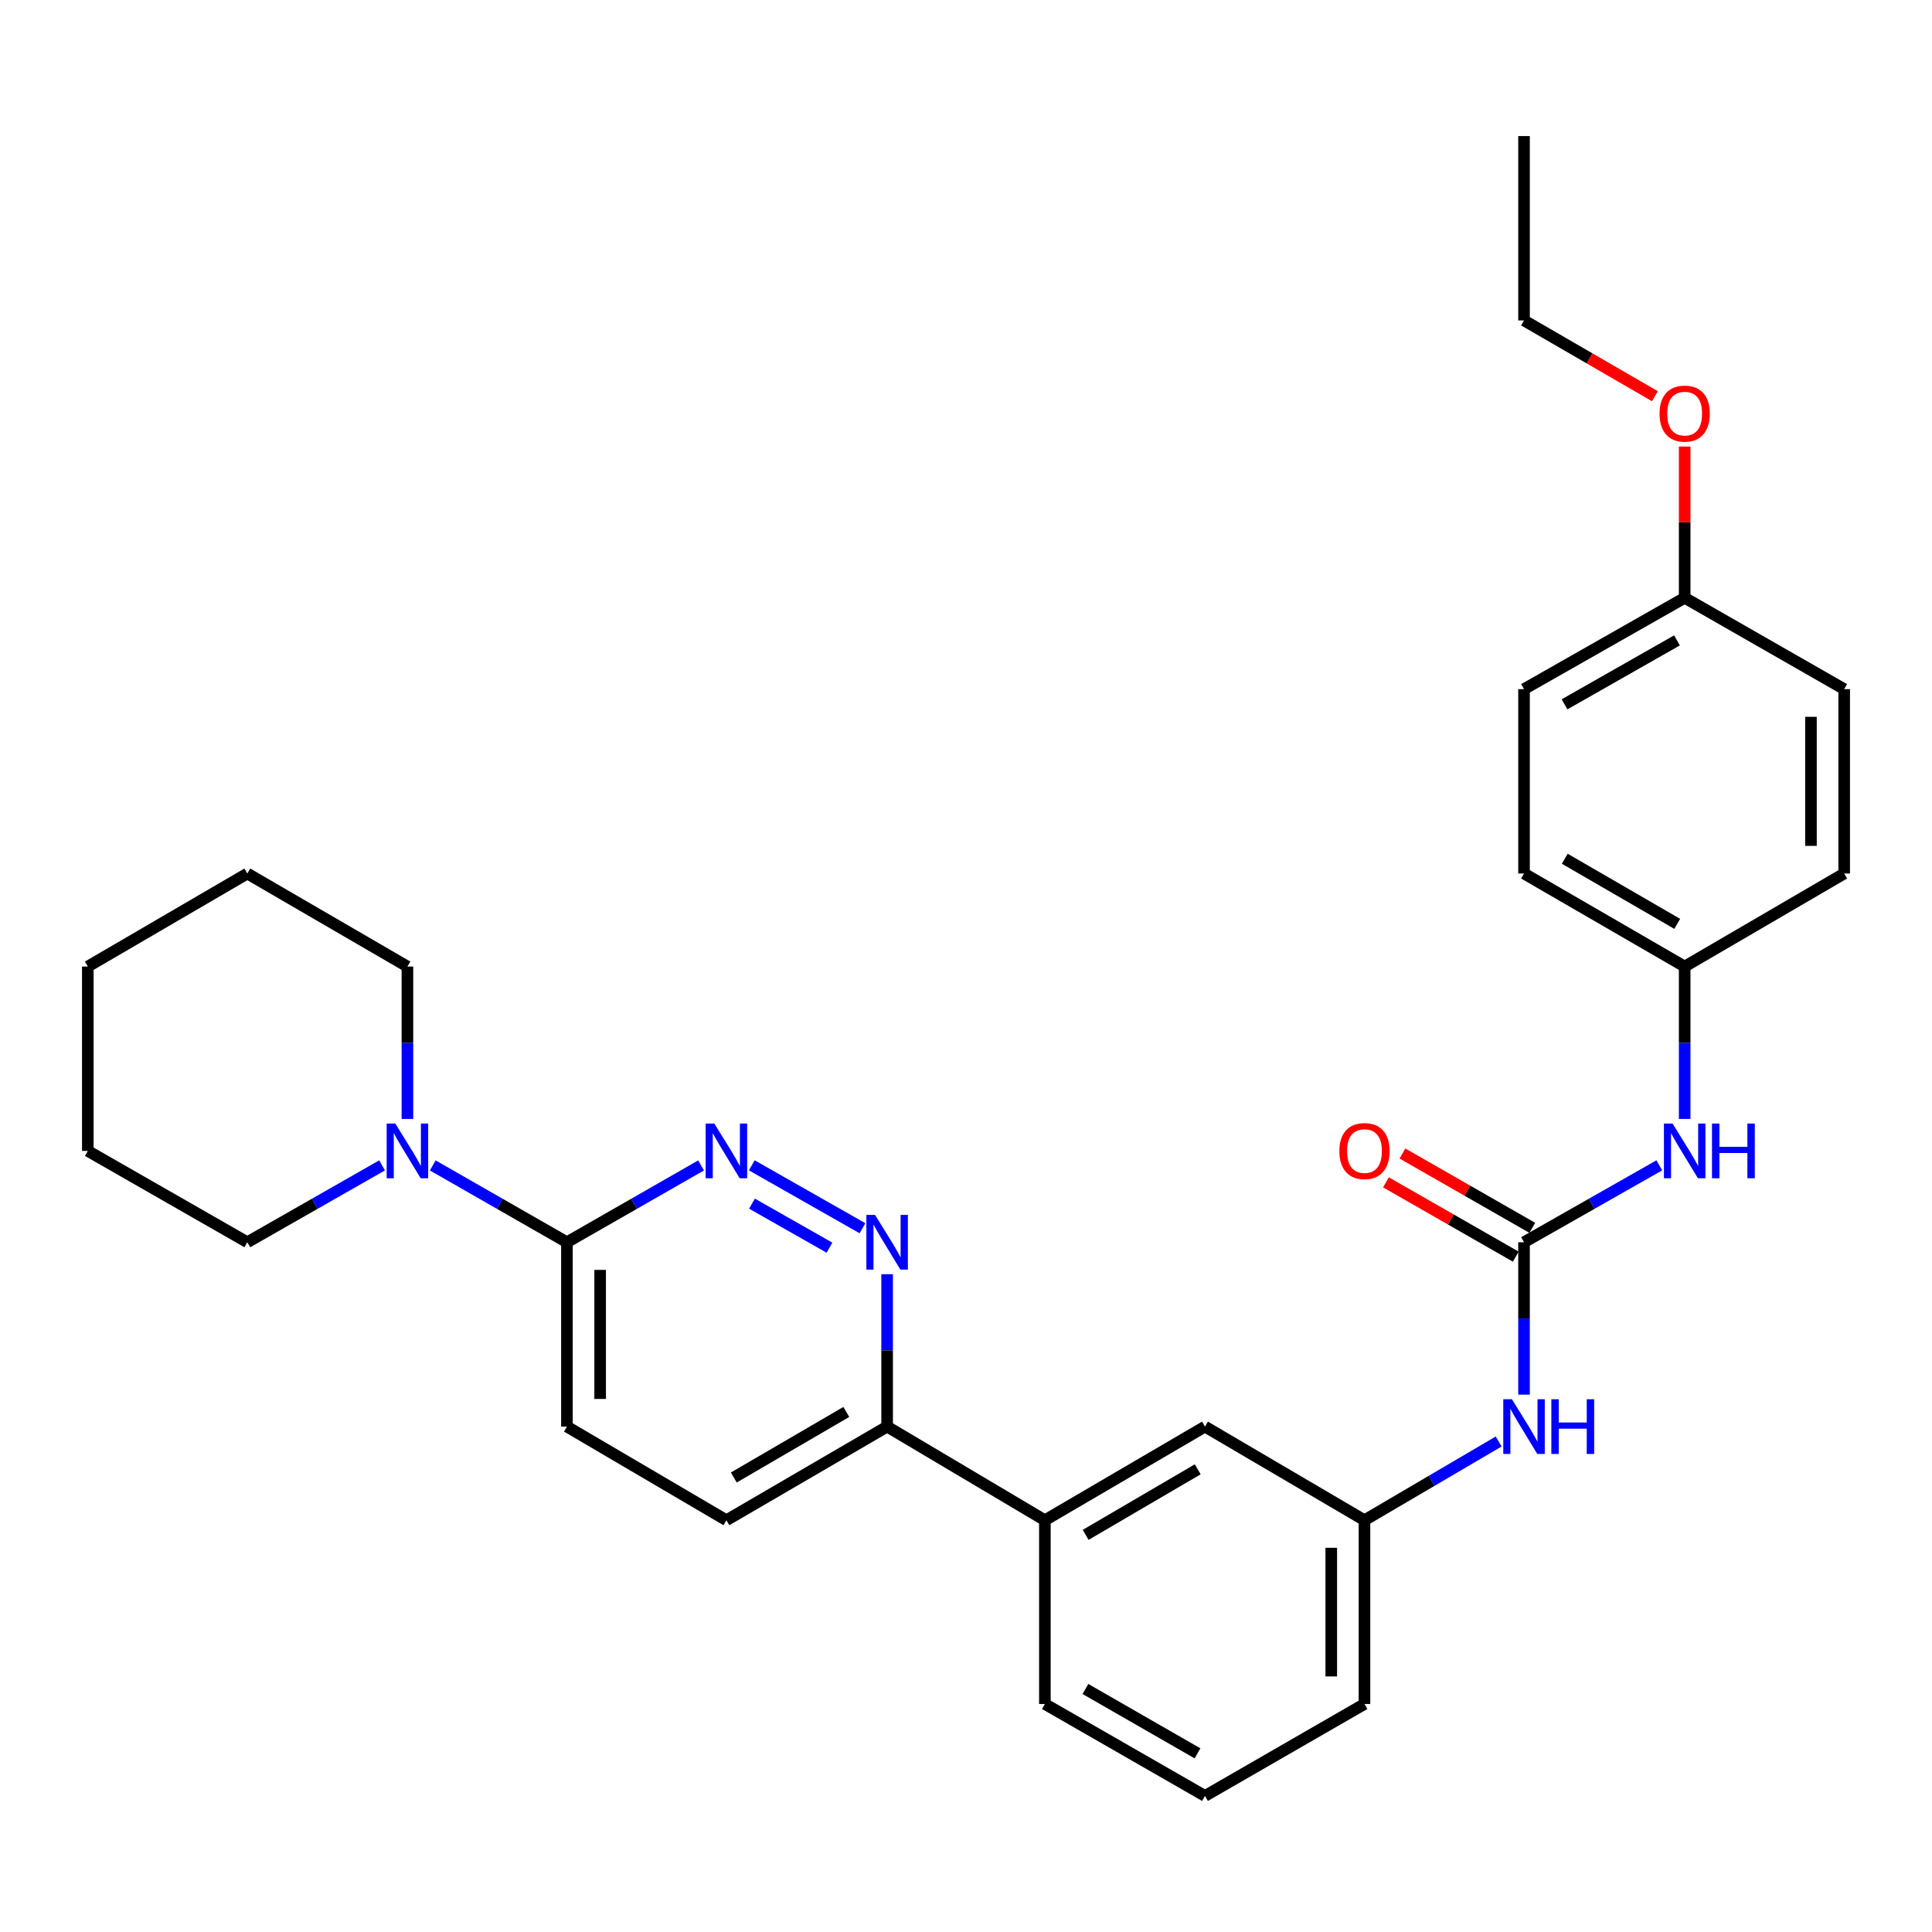 <?xml version='1.0' encoding='iso-8859-1'?>
<svg version='1.1' baseProfile='full'
              xmlns='http://www.w3.org/2000/svg'
                      xmlns:rdkit='http://www.rdkit.org/xml'
                      xmlns:xlink='http://www.w3.org/1999/xlink'
                  xml:space='preserve'
width='1000px' height='1000px' viewBox='0 0 1000 1000'>
<!-- END OF HEADER -->
<rect style='opacity:1.0;fill:#FFFFFF;stroke:none' width='1000' height='1000' x='0' y='0'> </rect>
<path class='bond-4' d='M 788.833,642.984 L 788.833,682.423' style='fill:none;fill-rule:evenodd;stroke:#000000;stroke-width:6px;stroke-linecap:butt;stroke-linejoin:miter;stroke-opacity:1' />
<path class='bond-4' d='M 788.833,682.423 L 788.833,721.863' style='fill:none;fill-rule:evenodd;stroke:#0000FF;stroke-width:6px;stroke-linecap:butt;stroke-linejoin:miter;stroke-opacity:1' />
<path class='bond-6' d='M 788.833,642.984 L 823.843,623.08' style='fill:none;fill-rule:evenodd;stroke:#000000;stroke-width:6px;stroke-linecap:butt;stroke-linejoin:miter;stroke-opacity:1' />
<path class='bond-6' d='M 823.843,623.08 L 858.854,603.176' style='fill:none;fill-rule:evenodd;stroke:#0000FF;stroke-width:6px;stroke-linecap:butt;stroke-linejoin:miter;stroke-opacity:1' />
<path class='bond-8' d='M 793.103,635.524 L 759.502,616.29' style='fill:none;fill-rule:evenodd;stroke:#000000;stroke-width:6px;stroke-linecap:butt;stroke-linejoin:miter;stroke-opacity:1' />
<path class='bond-8' d='M 759.502,616.29 L 725.902,597.055' style='fill:none;fill-rule:evenodd;stroke:#FF0000;stroke-width:6px;stroke-linecap:butt;stroke-linejoin:miter;stroke-opacity:1' />
<path class='bond-8' d='M 784.562,650.443 L 750.962,631.208' style='fill:none;fill-rule:evenodd;stroke:#000000;stroke-width:6px;stroke-linecap:butt;stroke-linejoin:miter;stroke-opacity:1' />
<path class='bond-8' d='M 750.962,631.208 L 717.362,611.974' style='fill:none;fill-rule:evenodd;stroke:#FF0000;stroke-width:6px;stroke-linecap:butt;stroke-linejoin:miter;stroke-opacity:1' />
<path class='bond-0' d='M 389.124,603.174 L 446.419,635.735' style='fill:none;fill-rule:evenodd;stroke:#0000FF;stroke-width:6px;stroke-linecap:butt;stroke-linejoin:miter;stroke-opacity:1' />
<path class='bond-0' d='M 389.225,623.003 L 429.331,645.796' style='fill:none;fill-rule:evenodd;stroke:#0000FF;stroke-width:6px;stroke-linecap:butt;stroke-linejoin:miter;stroke-opacity:1' />
<path class='bond-32' d='M 362.874,603.223 L 328.158,623.103' style='fill:none;fill-rule:evenodd;stroke:#0000FF;stroke-width:6px;stroke-linecap:butt;stroke-linejoin:miter;stroke-opacity:1' />
<path class='bond-32' d='M 328.158,623.103 L 293.441,642.984' style='fill:none;fill-rule:evenodd;stroke:#000000;stroke-width:6px;stroke-linecap:butt;stroke-linejoin:miter;stroke-opacity:1' />
<path class='bond-1' d='M 459.173,659.529 L 459.173,698.969' style='fill:none;fill-rule:evenodd;stroke:#0000FF;stroke-width:6px;stroke-linecap:butt;stroke-linejoin:miter;stroke-opacity:1' />
<path class='bond-1' d='M 459.173,698.969 L 459.173,738.408' style='fill:none;fill-rule:evenodd;stroke:#000000;stroke-width:6px;stroke-linecap:butt;stroke-linejoin:miter;stroke-opacity:1' />
<path class='bond-2' d='M 293.441,642.984 L 293.441,738.408' style='fill:none;fill-rule:evenodd;stroke:#000000;stroke-width:6px;stroke-linecap:butt;stroke-linejoin:miter;stroke-opacity:1' />
<path class='bond-2' d='M 310.632,657.297 L 310.632,724.094' style='fill:none;fill-rule:evenodd;stroke:#000000;stroke-width:6px;stroke-linecap:butt;stroke-linejoin:miter;stroke-opacity:1' />
<path class='bond-3' d='M 293.441,642.984 L 258.72,623.103' style='fill:none;fill-rule:evenodd;stroke:#000000;stroke-width:6px;stroke-linecap:butt;stroke-linejoin:miter;stroke-opacity:1' />
<path class='bond-3' d='M 258.72,623.103 L 223.999,603.222' style='fill:none;fill-rule:evenodd;stroke:#0000FF;stroke-width:6px;stroke-linecap:butt;stroke-linejoin:miter;stroke-opacity:1' />
<path class='bond-19' d='M 210.881,579.165 L 210.881,539.726' style='fill:none;fill-rule:evenodd;stroke:#0000FF;stroke-width:6px;stroke-linecap:butt;stroke-linejoin:miter;stroke-opacity:1' />
<path class='bond-19' d='M 210.881,539.726 L 210.881,500.287' style='fill:none;fill-rule:evenodd;stroke:#000000;stroke-width:6px;stroke-linecap:butt;stroke-linejoin:miter;stroke-opacity:1' />
<path class='bond-20' d='M 197.756,603.198 L 162.885,623.091' style='fill:none;fill-rule:evenodd;stroke:#0000FF;stroke-width:6px;stroke-linecap:butt;stroke-linejoin:miter;stroke-opacity:1' />
<path class='bond-20' d='M 162.885,623.091 L 128.015,642.984' style='fill:none;fill-rule:evenodd;stroke:#000000;stroke-width:6px;stroke-linecap:butt;stroke-linejoin:miter;stroke-opacity:1' />
<path class='bond-10' d='M 775.699,746.116 L 740.976,766.496' style='fill:none;fill-rule:evenodd;stroke:#0000FF;stroke-width:6px;stroke-linecap:butt;stroke-linejoin:miter;stroke-opacity:1' />
<path class='bond-10' d='M 740.976,766.496 L 706.253,786.875' style='fill:none;fill-rule:evenodd;stroke:#000000;stroke-width:6px;stroke-linecap:butt;stroke-linejoin:miter;stroke-opacity:1' />
<path class='bond-5' d='M 459.173,738.408 L 540.827,786.875' style='fill:none;fill-rule:evenodd;stroke:#000000;stroke-width:6px;stroke-linecap:butt;stroke-linejoin:miter;stroke-opacity:1' />
<path class='bond-12' d='M 459.173,738.408 L 375.992,786.875' style='fill:none;fill-rule:evenodd;stroke:#000000;stroke-width:6px;stroke-linecap:butt;stroke-linejoin:miter;stroke-opacity:1' />
<path class='bond-12' d='M 438.042,730.825 L 379.815,764.752' style='fill:none;fill-rule:evenodd;stroke:#000000;stroke-width:6px;stroke-linecap:butt;stroke-linejoin:miter;stroke-opacity:1' />
<path class='bond-13' d='M 871.985,579.165 L 871.985,539.726' style='fill:none;fill-rule:evenodd;stroke:#0000FF;stroke-width:6px;stroke-linecap:butt;stroke-linejoin:miter;stroke-opacity:1' />
<path class='bond-13' d='M 871.985,539.726 L 871.985,500.287' style='fill:none;fill-rule:evenodd;stroke:#000000;stroke-width:6px;stroke-linecap:butt;stroke-linejoin:miter;stroke-opacity:1' />
<path class='bond-7' d='M 540.827,786.875 L 623.693,738.408' style='fill:none;fill-rule:evenodd;stroke:#000000;stroke-width:6px;stroke-linecap:butt;stroke-linejoin:miter;stroke-opacity:1' />
<path class='bond-7' d='M 561.935,794.443 L 619.941,760.517' style='fill:none;fill-rule:evenodd;stroke:#000000;stroke-width:6px;stroke-linecap:butt;stroke-linejoin:miter;stroke-opacity:1' />
<path class='bond-31' d='M 540.827,786.875 L 540.827,881.984' style='fill:none;fill-rule:evenodd;stroke:#000000;stroke-width:6px;stroke-linecap:butt;stroke-linejoin:miter;stroke-opacity:1' />
<path class='bond-9' d='M 623.693,738.408 L 706.253,786.875' style='fill:none;fill-rule:evenodd;stroke:#000000;stroke-width:6px;stroke-linecap:butt;stroke-linejoin:miter;stroke-opacity:1' />
<path class='bond-24' d='M 706.253,786.875 L 706.253,881.984' style='fill:none;fill-rule:evenodd;stroke:#000000;stroke-width:6px;stroke-linecap:butt;stroke-linejoin:miter;stroke-opacity:1' />
<path class='bond-24' d='M 689.063,801.141 L 689.063,867.718' style='fill:none;fill-rule:evenodd;stroke:#000000;stroke-width:6px;stroke-linecap:butt;stroke-linejoin:miter;stroke-opacity:1' />
<path class='bond-11' d='M 293.441,738.408 L 375.992,786.875' style='fill:none;fill-rule:evenodd;stroke:#000000;stroke-width:6px;stroke-linecap:butt;stroke-linejoin:miter;stroke-opacity:1' />
<path class='bond-15' d='M 871.985,500.287 L 954.545,452.135' style='fill:none;fill-rule:evenodd;stroke:#000000;stroke-width:6px;stroke-linecap:butt;stroke-linejoin:miter;stroke-opacity:1' />
<path class='bond-16' d='M 871.985,500.287 L 788.833,452.135' style='fill:none;fill-rule:evenodd;stroke:#000000;stroke-width:6px;stroke-linecap:butt;stroke-linejoin:miter;stroke-opacity:1' />
<path class='bond-16' d='M 868.126,478.188 L 809.92,444.482' style='fill:none;fill-rule:evenodd;stroke:#000000;stroke-width:6px;stroke-linecap:butt;stroke-linejoin:miter;stroke-opacity:1' />
<path class='bond-14' d='M 871.985,309.428 L 788.833,356.701' style='fill:none;fill-rule:evenodd;stroke:#000000;stroke-width:6px;stroke-linecap:butt;stroke-linejoin:miter;stroke-opacity:1' />
<path class='bond-14' d='M 868.008,331.463 L 809.801,364.554' style='fill:none;fill-rule:evenodd;stroke:#000000;stroke-width:6px;stroke-linecap:butt;stroke-linejoin:miter;stroke-opacity:1' />
<path class='bond-21' d='M 871.985,309.428 L 871.985,270.289' style='fill:none;fill-rule:evenodd;stroke:#000000;stroke-width:6px;stroke-linecap:butt;stroke-linejoin:miter;stroke-opacity:1' />
<path class='bond-21' d='M 871.985,270.289 L 871.985,231.149' style='fill:none;fill-rule:evenodd;stroke:#FF0000;stroke-width:6px;stroke-linecap:butt;stroke-linejoin:miter;stroke-opacity:1' />
<path class='bond-30' d='M 871.985,309.428 L 954.545,356.701' style='fill:none;fill-rule:evenodd;stroke:#000000;stroke-width:6px;stroke-linecap:butt;stroke-linejoin:miter;stroke-opacity:1' />
<path class='bond-17' d='M 954.545,452.135 L 954.545,356.701' style='fill:none;fill-rule:evenodd;stroke:#000000;stroke-width:6px;stroke-linecap:butt;stroke-linejoin:miter;stroke-opacity:1' />
<path class='bond-17' d='M 937.355,437.82 L 937.355,371.016' style='fill:none;fill-rule:evenodd;stroke:#000000;stroke-width:6px;stroke-linecap:butt;stroke-linejoin:miter;stroke-opacity:1' />
<path class='bond-18' d='M 788.833,452.135 L 788.833,356.701' style='fill:none;fill-rule:evenodd;stroke:#000000;stroke-width:6px;stroke-linecap:butt;stroke-linejoin:miter;stroke-opacity:1' />
<path class='bond-26' d='M 210.881,500.287 L 128.015,452.135' style='fill:none;fill-rule:evenodd;stroke:#000000;stroke-width:6px;stroke-linecap:butt;stroke-linejoin:miter;stroke-opacity:1' />
<path class='bond-27' d='M 128.015,642.984 L 45.455,595.711' style='fill:none;fill-rule:evenodd;stroke:#000000;stroke-width:6px;stroke-linecap:butt;stroke-linejoin:miter;stroke-opacity:1' />
<path class='bond-25' d='M 856.583,205.085 L 822.708,185.469' style='fill:none;fill-rule:evenodd;stroke:#FF0000;stroke-width:6px;stroke-linecap:butt;stroke-linejoin:miter;stroke-opacity:1' />
<path class='bond-25' d='M 822.708,185.469 L 788.833,165.852' style='fill:none;fill-rule:evenodd;stroke:#000000;stroke-width:6px;stroke-linecap:butt;stroke-linejoin:miter;stroke-opacity:1' />
<path class='bond-22' d='M 540.827,881.984 L 623.693,929.572' style='fill:none;fill-rule:evenodd;stroke:#000000;stroke-width:6px;stroke-linecap:butt;stroke-linejoin:miter;stroke-opacity:1' />
<path class='bond-22' d='M 561.817,874.215 L 619.823,907.527' style='fill:none;fill-rule:evenodd;stroke:#000000;stroke-width:6px;stroke-linecap:butt;stroke-linejoin:miter;stroke-opacity:1' />
<path class='bond-23' d='M 623.693,929.572 L 706.253,881.984' style='fill:none;fill-rule:evenodd;stroke:#000000;stroke-width:6px;stroke-linecap:butt;stroke-linejoin:miter;stroke-opacity:1' />
<path class='bond-28' d='M 788.833,165.852 L 788.833,70.428' style='fill:none;fill-rule:evenodd;stroke:#000000;stroke-width:6px;stroke-linecap:butt;stroke-linejoin:miter;stroke-opacity:1' />
<path class='bond-33' d='M 128.015,452.135 L 45.455,500.287' style='fill:none;fill-rule:evenodd;stroke:#000000;stroke-width:6px;stroke-linecap:butt;stroke-linejoin:miter;stroke-opacity:1' />
<path class='bond-29' d='M 45.455,595.711 L 45.455,500.287' style='fill:none;fill-rule:evenodd;stroke:#000000;stroke-width:6px;stroke-linecap:butt;stroke-linejoin:miter;stroke-opacity:1' />
<path  class='atom-1' d='M 369.732 581.551
L 379.012 596.551
Q 379.932 598.031, 381.412 600.711
Q 382.892 603.391, 382.972 603.551
L 382.972 581.551
L 386.732 581.551
L 386.732 609.871
L 382.852 609.871
L 372.892 593.471
Q 371.732 591.551, 370.492 589.351
Q 369.292 587.151, 368.932 586.471
L 368.932 609.871
L 365.252 609.871
L 365.252 581.551
L 369.732 581.551
' fill='#0000FF'/>
<path  class='atom-2' d='M 452.913 628.824
L 462.193 643.824
Q 463.113 645.304, 464.593 647.984
Q 466.073 650.664, 466.153 650.824
L 466.153 628.824
L 469.913 628.824
L 469.913 657.144
L 466.033 657.144
L 456.073 640.744
Q 454.913 638.824, 453.673 636.624
Q 452.473 634.424, 452.113 633.744
L 452.113 657.144
L 448.433 657.144
L 448.433 628.824
L 452.913 628.824
' fill='#0000FF'/>
<path  class='atom-4' d='M 204.621 581.551
L 213.901 596.551
Q 214.821 598.031, 216.301 600.711
Q 217.781 603.391, 217.861 603.551
L 217.861 581.551
L 221.621 581.551
L 221.621 609.871
L 217.741 609.871
L 207.781 593.471
Q 206.621 591.551, 205.381 589.351
Q 204.181 587.151, 203.821 586.471
L 203.821 609.871
L 200.141 609.871
L 200.141 581.551
L 204.621 581.551
' fill='#0000FF'/>
<path  class='atom-5' d='M 782.573 724.248
L 791.853 739.248
Q 792.773 740.728, 794.253 743.408
Q 795.733 746.088, 795.813 746.248
L 795.813 724.248
L 799.573 724.248
L 799.573 752.568
L 795.693 752.568
L 785.733 736.168
Q 784.573 734.248, 783.333 732.048
Q 782.133 729.848, 781.773 729.168
L 781.773 752.568
L 778.093 752.568
L 778.093 724.248
L 782.573 724.248
' fill='#0000FF'/>
<path  class='atom-5' d='M 802.973 724.248
L 806.813 724.248
L 806.813 736.288
L 821.293 736.288
L 821.293 724.248
L 825.133 724.248
L 825.133 752.568
L 821.293 752.568
L 821.293 739.488
L 806.813 739.488
L 806.813 752.568
L 802.973 752.568
L 802.973 724.248
' fill='#0000FF'/>
<path  class='atom-7' d='M 865.725 581.551
L 875.005 596.551
Q 875.925 598.031, 877.405 600.711
Q 878.885 603.391, 878.965 603.551
L 878.965 581.551
L 882.725 581.551
L 882.725 609.871
L 878.845 609.871
L 868.885 593.471
Q 867.725 591.551, 866.485 589.351
Q 865.285 587.151, 864.925 586.471
L 864.925 609.871
L 861.245 609.871
L 861.245 581.551
L 865.725 581.551
' fill='#0000FF'/>
<path  class='atom-7' d='M 886.125 581.551
L 889.965 581.551
L 889.965 593.591
L 904.445 593.591
L 904.445 581.551
L 908.285 581.551
L 908.285 609.871
L 904.445 609.871
L 904.445 596.791
L 889.965 596.791
L 889.965 609.871
L 886.125 609.871
L 886.125 581.551
' fill='#0000FF'/>
<path  class='atom-9' d='M 693.253 595.791
Q 693.253 588.991, 696.613 585.191
Q 699.973 581.391, 706.253 581.391
Q 712.533 581.391, 715.893 585.191
Q 719.253 588.991, 719.253 595.791
Q 719.253 602.671, 715.853 606.591
Q 712.453 610.471, 706.253 610.471
Q 700.013 610.471, 696.613 606.591
Q 693.253 602.711, 693.253 595.791
M 706.253 607.271
Q 710.573 607.271, 712.893 604.391
Q 715.253 601.471, 715.253 595.791
Q 715.253 590.231, 712.893 587.431
Q 710.573 584.591, 706.253 584.591
Q 701.933 584.591, 699.573 587.391
Q 697.253 590.191, 697.253 595.791
Q 697.253 601.511, 699.573 604.391
Q 701.933 607.271, 706.253 607.271
' fill='#FF0000'/>
<path  class='atom-22' d='M 858.985 214.084
Q 858.985 207.284, 862.345 203.484
Q 865.705 199.684, 871.985 199.684
Q 878.265 199.684, 881.625 203.484
Q 884.985 207.284, 884.985 214.084
Q 884.985 220.964, 881.585 224.884
Q 878.185 228.764, 871.985 228.764
Q 865.745 228.764, 862.345 224.884
Q 858.985 221.004, 858.985 214.084
M 871.985 225.564
Q 876.305 225.564, 878.625 222.684
Q 880.985 219.764, 880.985 214.084
Q 880.985 208.524, 878.625 205.724
Q 876.305 202.884, 871.985 202.884
Q 867.665 202.884, 865.305 205.684
Q 862.985 208.484, 862.985 214.084
Q 862.985 219.804, 865.305 222.684
Q 867.665 225.564, 871.985 225.564
' fill='#FF0000'/>
</svg>
